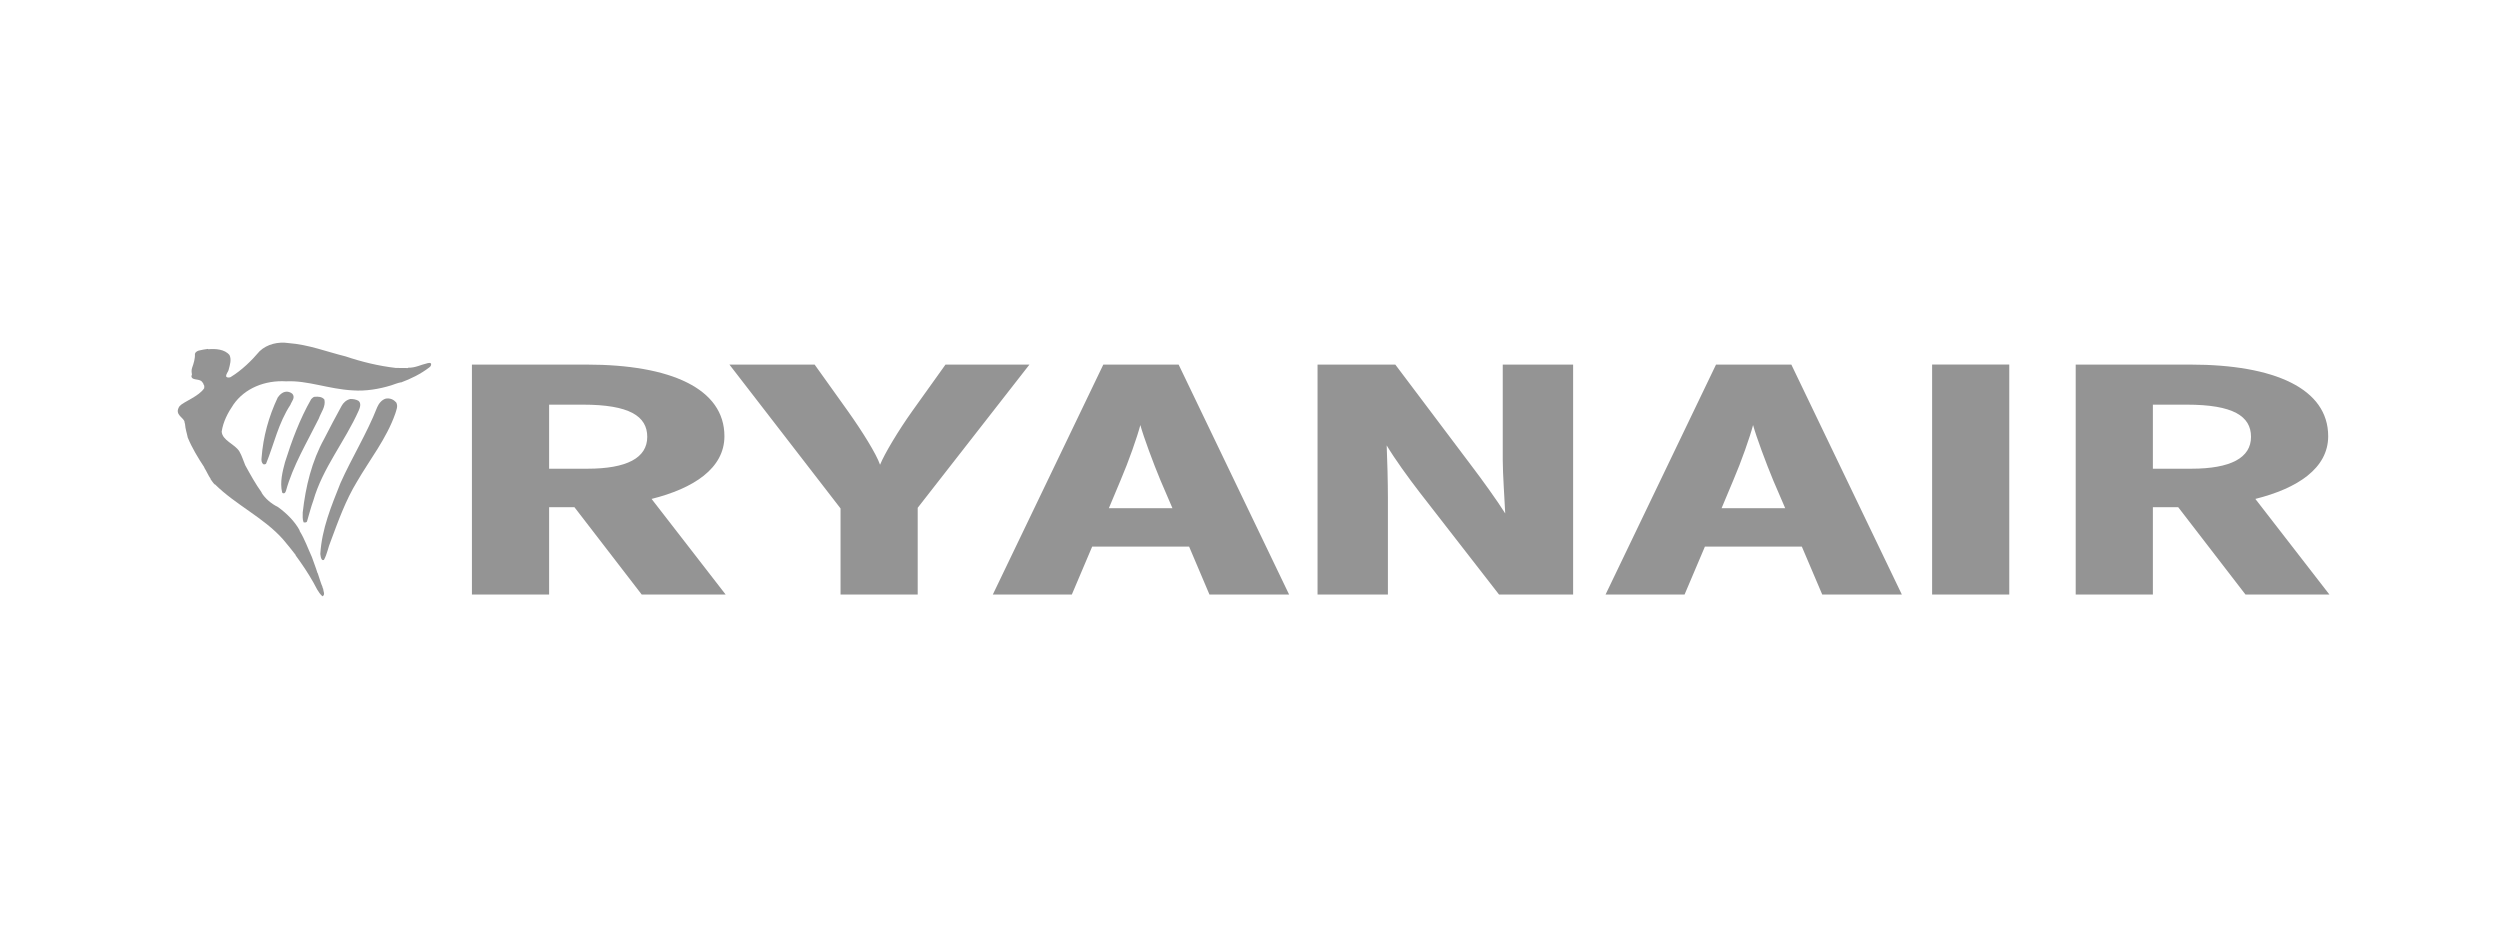 <svg xmlns="http://www.w3.org/2000/svg" width="160" height="60" viewBox="0 0 160 60">
    <g fill="none">
        <g style="mix-blend-mode:luminosity" fill="#949494">
            <g>
                <path d="M12.066 15.737L7.76 10.146H6.14v5.591H1.2V1.021H8.55c5.372 0 8.81 1.535 8.81 4.583 0 2.06-1.976 3.342-4.662 4.014l4.74 6.119h-5.372zM8.313 3.585H6.14v4.1h2.449c2.529 0 3.832-.694 3.832-2.04 0-1.323-1.145-2.06-4.108-2.06zM29.73 10.186v5.55h-4.938v-5.508L17.68 1.02h5.453l2.133 2.985c.91 1.282 1.818 2.734 2.055 3.427.276-.693 1.185-2.208 2.055-3.427l2.133-2.985h5.373l-7.152 9.166zM48.402 15.737l-1.303-3.069h-6.202l-1.303 3.07h-5.057L41.609 1.02h4.82l7.07 14.716h-5.097zm-3.12-7.273c-.474-1.136-1.105-2.84-1.303-3.574-.198.756-.75 2.333-1.264 3.531l-.75 1.789h4.068l-.75-1.746zM66.935 15.737l-5.096-6.559c-.712-.925-1.581-2.124-2.094-2.985.04.905.078 2.418.078 3.342v6.202H55.32V1.022h4.978l4.86 6.455c.672.882 1.66 2.25 2.173 3.07-.04-.905-.158-2.503-.158-3.429V1.022h4.504v14.715h-4.741zM87.62 15.737l-1.306-3.069h-6.202l-1.303 3.07h-5.057l7.07-14.717h4.821l7.072 14.716h-5.096zm-3.122-7.273c-.474-1.136-1.106-2.84-1.304-3.574-.198.756-.75 2.333-1.265 3.531l-.75 1.789h4.07l-.751-1.746zM94.652 1.019L99.59 1.019 99.59 15.735 94.652 15.735zM114.708 15.737l-4.307-5.591h-1.62v5.591h-4.939V1.021h7.349c5.372 0 8.81 1.535 8.81 4.583 0 2.06-1.975 3.342-4.662 4.014l4.74 6.119h-5.372zm-3.754-12.152h-2.173v4.1h2.45c2.528 0 3.831-.694 3.831-2.04 0-1.323-1.145-2.06-4.108-2.06z" transform="translate(10 21) translate(19.003 1.313)"/>
            </g>
            <g>
                <path d="M11.99 1.77c1.024.346 2.106.61 3.21.738l.77.007.024-.021c.46.013.801-.192 1.249-.292.048-.011.164-.04.213.026.022.086-.013.18-.11.245-.548.424-1.202.74-1.818.967v-.012c-.203.039-.419.127-.629.197-.76.233-1.624.379-2.44.32-1.565-.082-2.895-.648-4.276-.58-1.356-.081-2.646.443-3.368 1.479-.37.541-.665 1.112-.757 1.74.041.57.83.788 1.126 1.258.17.284.253.598.381.893.328.595.653 1.19 1.055 1.749l-.01.011c.236.375.612.699 1.056.919.576.417 1.085.94 1.387 1.5l-.016.01c.34.548.532 1.118.795 1.69.118.351.249.66.35 1.002.034.032.034.084.055.129.093.27.172.559.286.81-.05.037.038.052.028.089.006.152.152.38-.043.481-.285-.254-.434-.627-.587-.898-.336-.593-.721-1.166-1.135-1.73l.012-.011c-.254-.324-.535-.688-.826-1.022-1.225-1.373-3.026-2.198-4.343-3.505l-.012.011c-.113-.101-.185-.236-.276-.352l.01-.013c-.161-.227-.257-.487-.412-.72l.01-.01c-.408-.615-.8-1.267-1.064-1.913-.054-.285-.151-.531-.173-.86l-.03-.108c.017-.3-.718-.474-.314-1.048.254-.277 1.236-.619 1.57-1.139.008-.077.025-.17-.04-.24 0-.056-.058-.114-.098-.172-.185-.234-.69-.05-.68-.394.05-.003.002-.048.036-.068-.028-.17-.04-.283.007-.427.102-.282.201-.608.181-.893.02-.108.127-.172.233-.213.21-.054.392-.082.597-.11l.026.021c.474-.039 1.044-.005 1.358.372.136.286.03.625-.047.913-.023.166-.203.301-.161.476.062.064.193.06.276.024.716-.438 1.34-1.047 1.862-1.662C6.968.979 7.675.82 8.326.916c1.318.102 2.432.55 3.66.853h.004z" transform="translate(10 21) translate(.13 .04)"/>
                <path d="M8.593 4.176c.186.25-.062.47-.136.69C7.683 6.043 7.413 7.374 6.9 8.633c-.038.043-.115.057-.17.04-.136-.1-.136-.262-.12-.405.102-1.365.459-2.645 1.033-3.865.134-.196.363-.417.658-.37.111.023.211.062.292.144zM10.632 4.533c.098.448-.22.816-.36 1.218-.753 1.52-1.657 3.008-2.103 4.633-.02.052-.05.121-.11.144-.064.018-.117-.014-.134-.06-.15-.646.023-1.318.187-1.932.429-1.364.947-2.76 1.673-4.029.084-.065.097-.12.202-.15.252-.026.505-.007.645.176zM12.808 4.61c.203.154.098.446.019.627-.882 1.976-2.31 3.68-2.902 5.753-.163.44-.269.894-.405 1.336-.024.08-.139.082-.22.063-.08-.188-.056-.427-.056-.63.186-1.665.58-3.283 1.383-4.733.366-.724.72-1.376 1.103-2.083.108-.2.29-.38.553-.446.194-.011.38.034.525.112zM15.224 4.711c.141.24.005.503-.06.733-.56 1.588-1.61 2.902-2.452 4.35-.722 1.188-1.194 2.508-1.674 3.798-.166.388-.226.818-.428 1.187-.016.04-.068.016-.103.026-.124-.106-.108-.257-.137-.39.095-1.616.71-3.076 1.288-4.534.724-1.626 1.694-3.179 2.353-4.86.092-.212.273-.472.553-.551.28-.043.493.06.66.241z" transform="translate(10 21) translate(.13 .04)"/>
            </g>
        </g>
        <path d="M0 0H160V60H0z"/>
    </g>
</svg>
